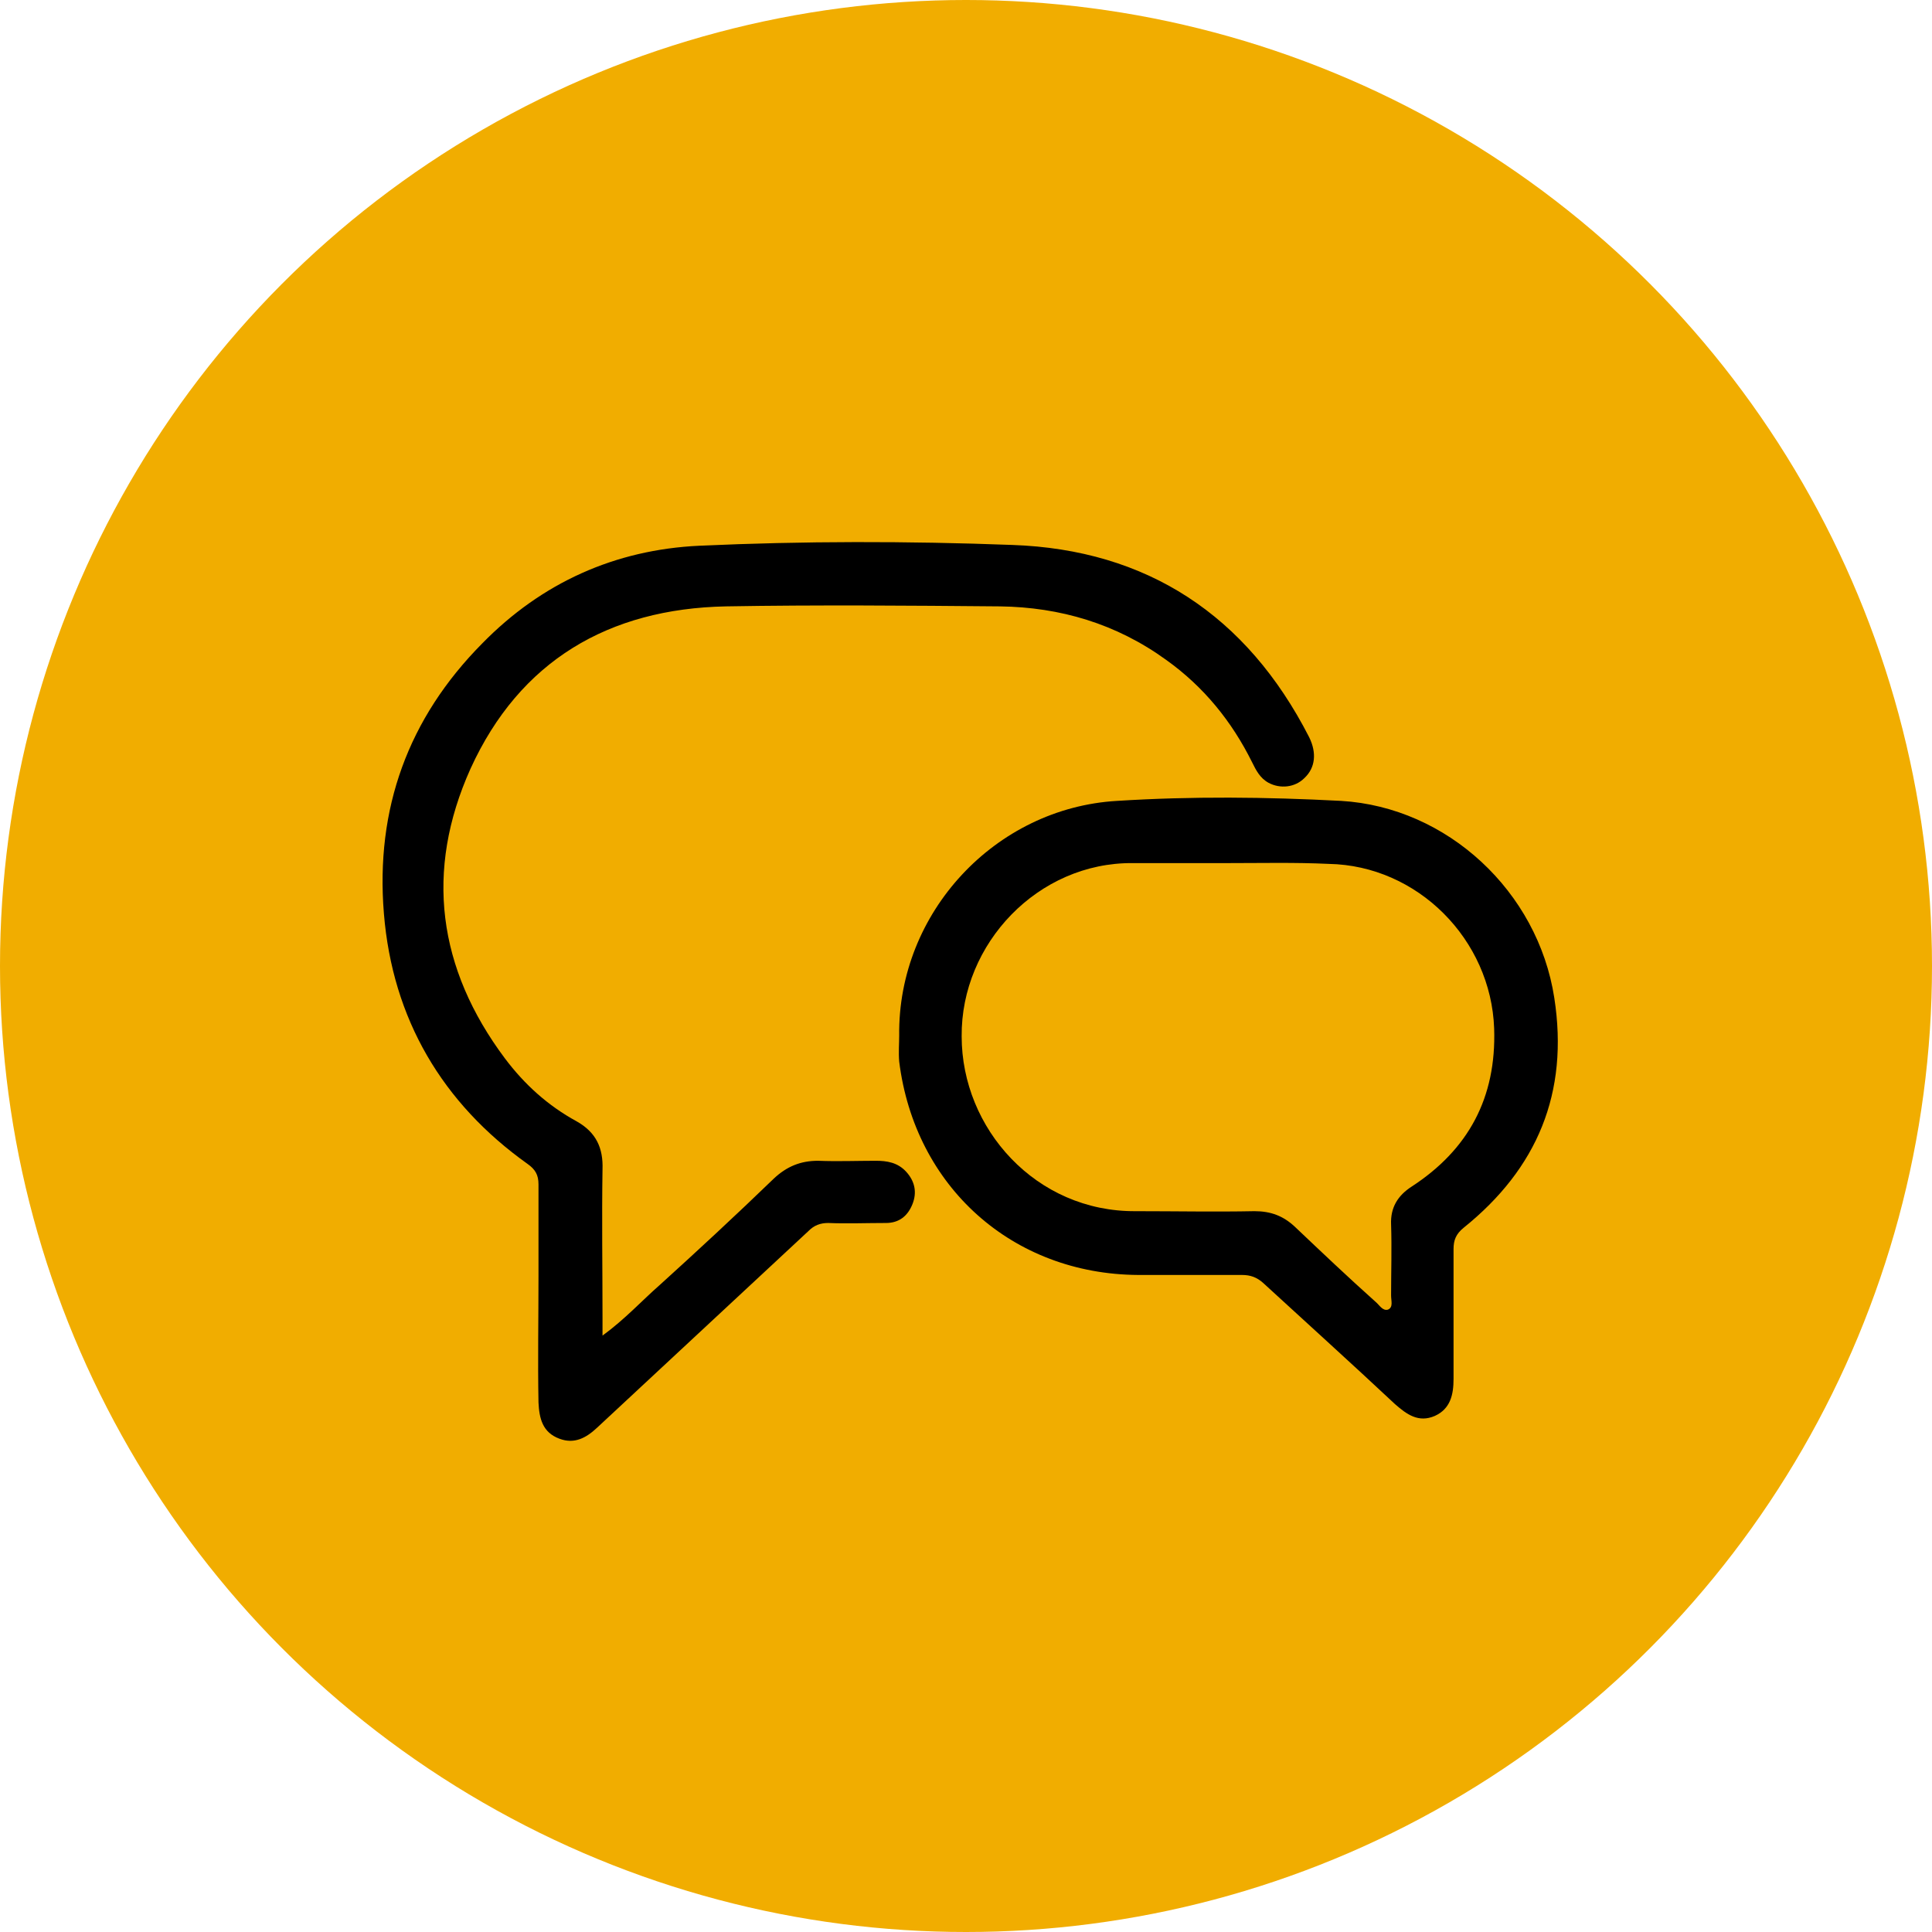 <?xml version="1.0" encoding="UTF-8"?> <svg xmlns="http://www.w3.org/2000/svg" width="184" height="184" viewBox="0 0 184 184" fill="none"> <circle cx="92" cy="92" r="92" fill="#F1AD00"></circle> <path d="M57.382 127.2C59.538 125.625 61.1 123.9 62.81 122.4C66.454 119.1 70.097 115.725 73.667 112.275C74.931 111.075 76.269 110.55 77.905 110.55C79.764 110.625 81.623 110.55 83.408 110.55C84.449 110.55 85.49 110.7 86.308 111.6C87.126 112.5 87.349 113.55 86.903 114.675C86.456 115.8 85.638 116.475 84.374 116.475C82.515 116.475 80.656 116.55 78.872 116.475C78.128 116.475 77.533 116.7 77.013 117.225C70.32 123.45 63.554 129.75 56.861 135.975C55.821 136.95 54.705 137.55 53.292 137.025C51.656 136.425 51.359 135.075 51.285 133.575C51.21 129.6 51.285 125.625 51.285 121.575C51.285 118.65 51.285 115.725 51.285 112.8C51.285 111.9 50.987 111.375 50.244 110.85C42.138 105.075 37.38 97.05 36.562 87C35.744 77.025 38.867 68.4 45.931 61.275C51.582 55.5 58.572 52.35 66.603 51.975C76.492 51.525 86.456 51.525 96.421 51.9C109.21 52.35 118.728 58.575 124.677 70.2C125.421 71.7 125.272 73.125 124.231 74.1C123.338 75 121.926 75.15 120.81 74.55C119.992 74.1 119.621 73.35 119.249 72.6C117.315 68.7 114.638 65.4 111.069 62.85C106.31 59.4 100.956 57.825 95.231 57.75C86.531 57.675 77.831 57.6 69.131 57.75C57.977 57.975 49.5 62.925 44.815 73.2C40.428 82.95 41.692 92.25 48.087 100.8C49.946 103.275 52.177 105.3 54.928 106.8C56.787 107.85 57.456 109.35 57.382 111.375C57.308 116.1 57.382 120.75 57.382 125.475C57.382 125.925 57.382 126.375 57.382 127.2Z" fill="black"></path> <path d="M85.638 98.625C85.49 86.925 94.785 76.95 106.385 76.275C113.523 75.825 120.587 75.9 127.726 76.275C137.838 76.875 146.464 84.9 148.026 95.025C149.438 104.1 146.39 111.3 139.4 116.925C138.656 117.525 138.433 118.125 138.433 118.95C138.433 123.075 138.433 127.2 138.433 131.325C138.433 132.825 138.136 134.175 136.649 134.85C135.087 135.525 133.972 134.7 132.856 133.725C128.692 129.825 124.454 126 120.29 122.175C119.695 121.65 119.1 121.425 118.282 121.425C115.01 121.425 111.664 121.425 108.392 121.425C96.421 121.35 87.126 113.025 85.638 101.1C85.564 100.2 85.638 99.375 85.638 98.625ZM116.944 82.2C113.895 82.2 110.846 82.2 107.872 82.2C98.874 82.125 91.513 89.85 91.587 98.7C91.587 107.475 98.651 115.425 108.169 115.35C111.962 115.35 115.754 115.425 119.472 115.35C121.033 115.35 122.223 115.8 123.338 116.85C125.867 119.25 128.395 121.65 130.997 123.975C131.369 124.275 131.667 124.875 132.187 124.725C132.708 124.5 132.485 123.9 132.485 123.375C132.485 121.125 132.559 118.875 132.485 116.625C132.41 114.975 133.154 113.85 134.418 113.025C139.846 109.5 142.523 104.55 142.3 97.95C142.003 89.475 135.013 82.425 126.536 82.275C123.338 82.125 120.141 82.2 116.944 82.2Z" fill="black"></path> </svg> 